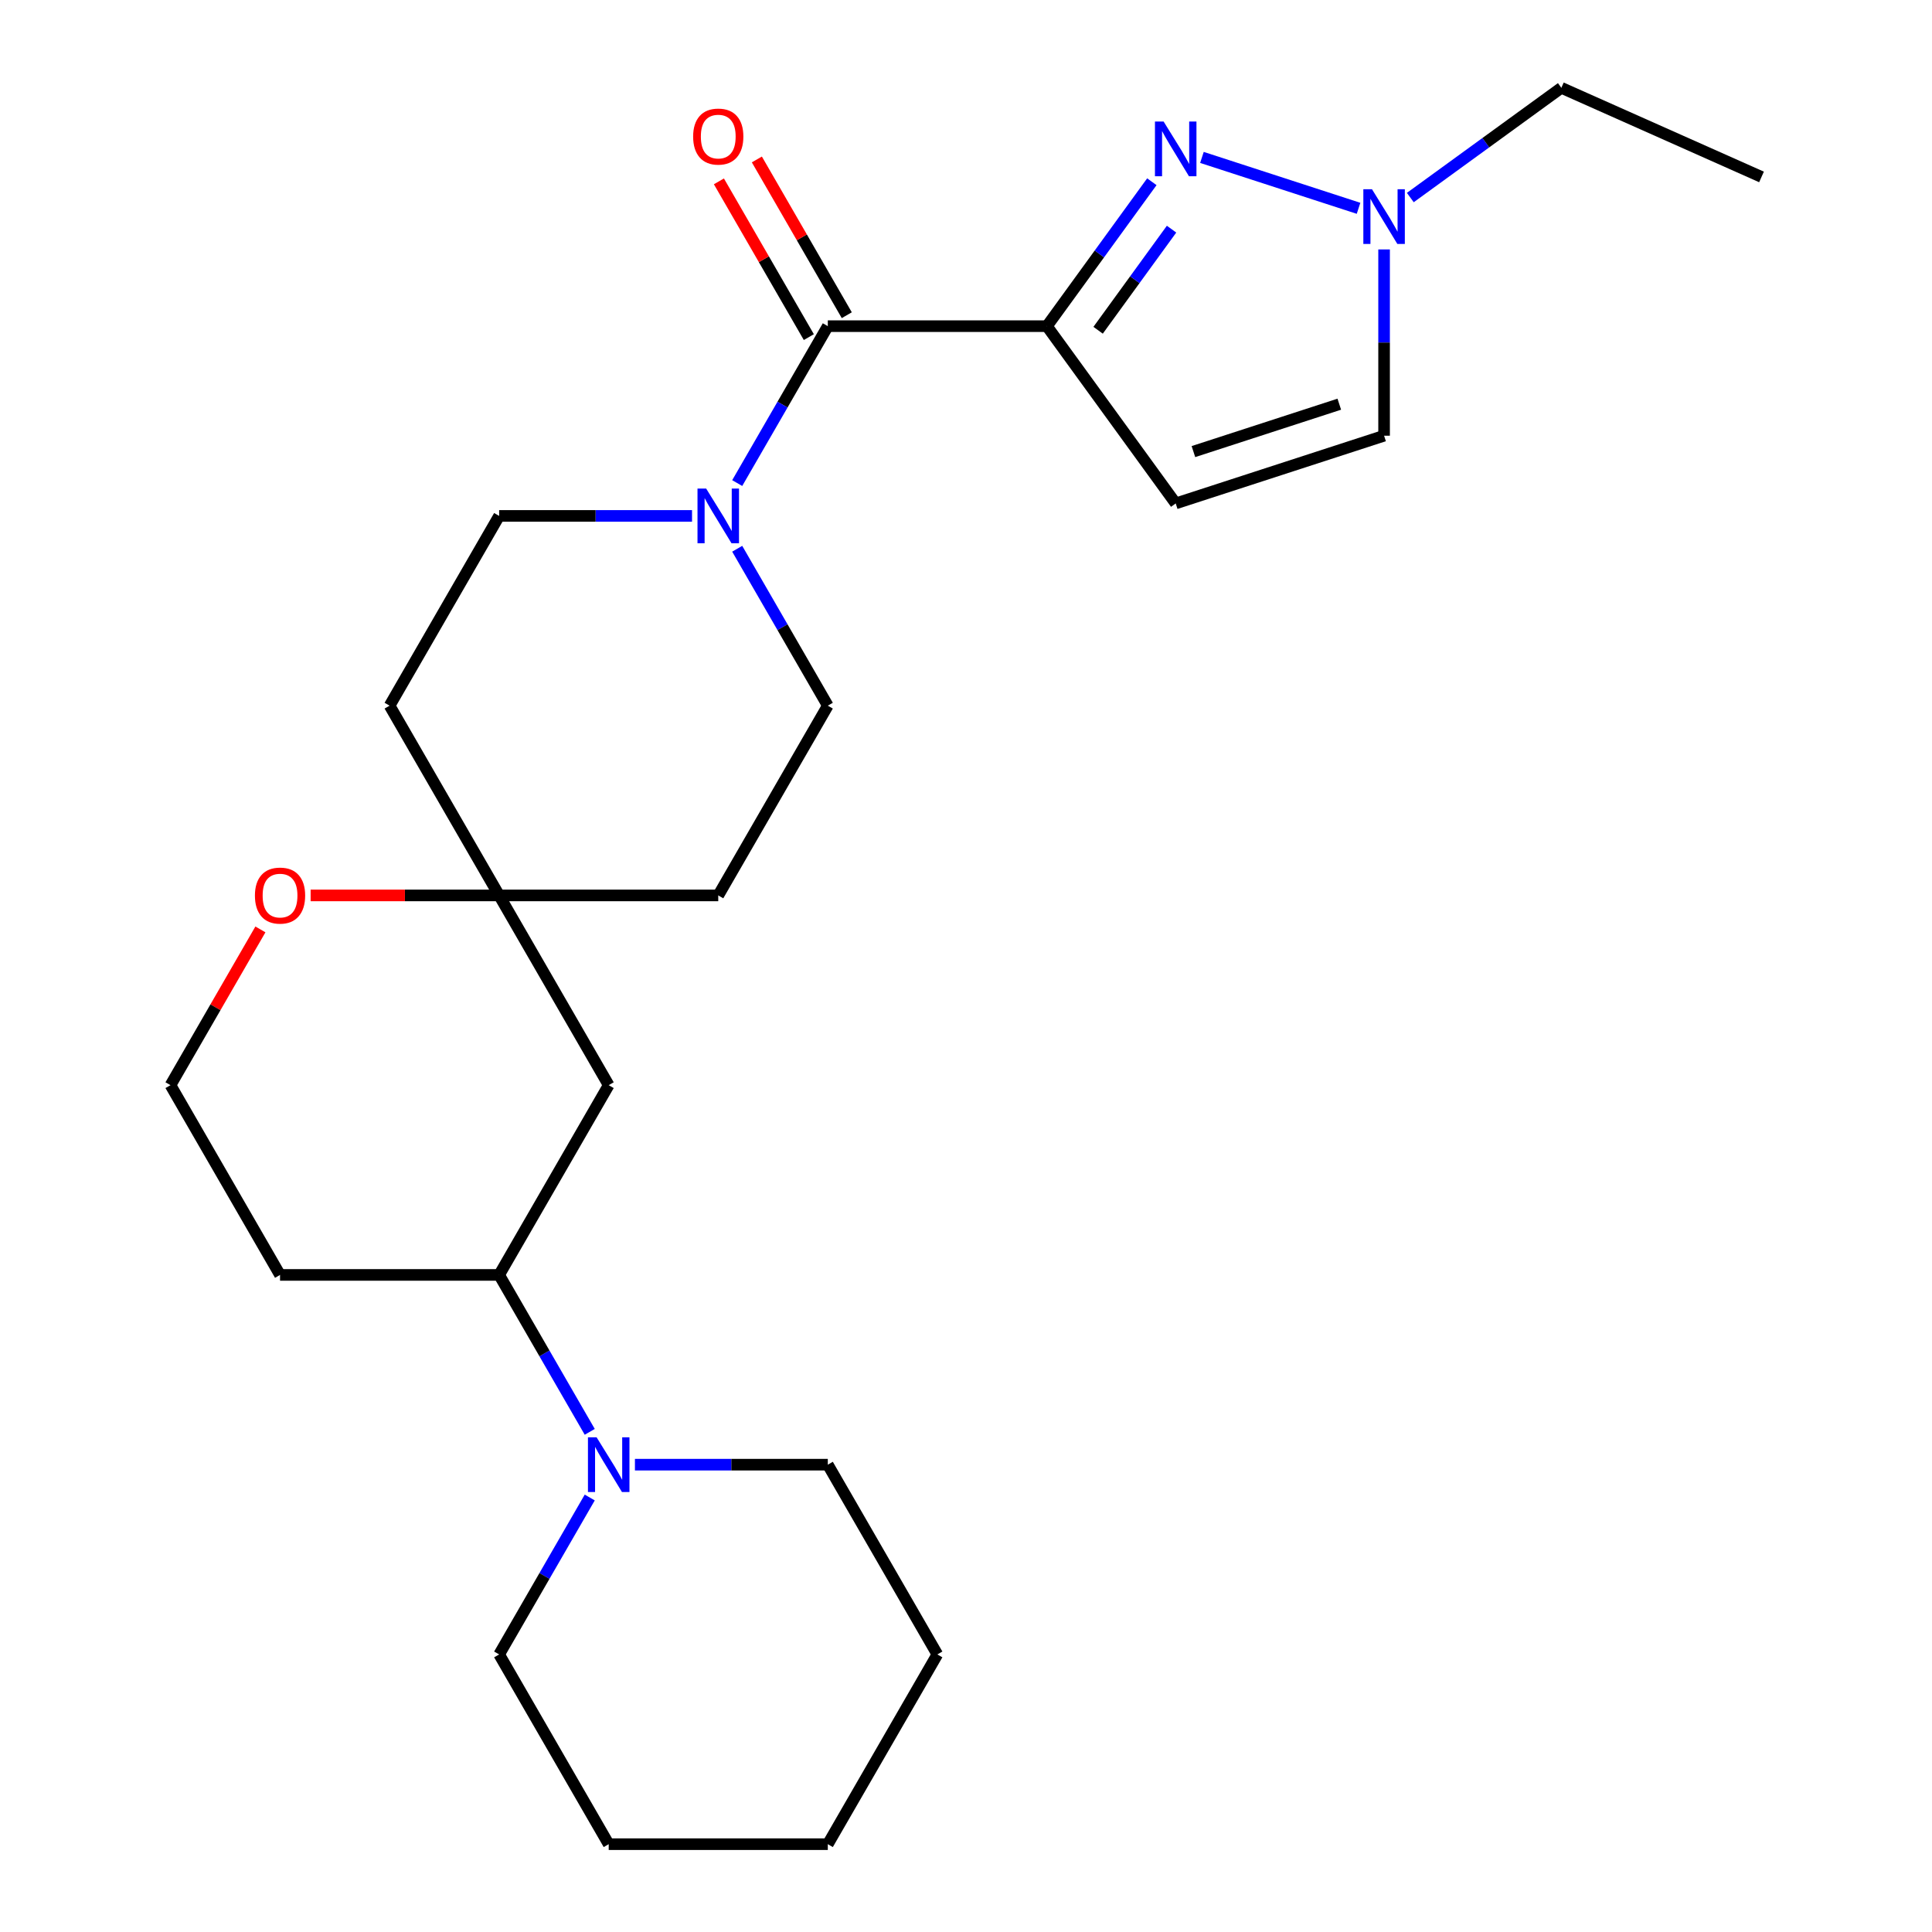 <?xml version='1.0' encoding='iso-8859-1'?>
<svg version='1.1' baseProfile='full'
              xmlns='http://www.w3.org/2000/svg'
                      xmlns:rdkit='http://www.rdkit.org/xml'
                      xmlns:xlink='http://www.w3.org/1999/xlink'
                  xml:space='preserve'
width='1000px' height='1000px' viewBox='0 0 1000 1000'>
<!-- END OF HEADER -->
<rect style='opacity:1.0;fill:#FFFFFF;stroke:none' width='1000' height='1000' x='0' y='0'> </rect>
<path class='bond-0' d='M 541.882,168.82 L 569.038,131.442' style='fill:none;fill-rule:evenodd;stroke:#000000;stroke-width:6px;stroke-linecap:butt;stroke-linejoin:miter;stroke-opacity:1' />
<path class='bond-0' d='M 569.038,131.442 L 596.195,94.065' style='fill:none;fill-rule:evenodd;stroke:#0000FF;stroke-width:6px;stroke-linecap:butt;stroke-linejoin:miter;stroke-opacity:1' />
<path class='bond-0' d='M 568.379,170.939 L 587.388,144.774' style='fill:none;fill-rule:evenodd;stroke:#000000;stroke-width:6px;stroke-linecap:butt;stroke-linejoin:miter;stroke-opacity:1' />
<path class='bond-0' d='M 587.388,144.774 L 606.398,118.61' style='fill:none;fill-rule:evenodd;stroke:#0000FF;stroke-width:6px;stroke-linecap:butt;stroke-linejoin:miter;stroke-opacity:1' />
<path class='bond-1' d='M 541.882,168.82 L 428.472,168.82' style='fill:none;fill-rule:evenodd;stroke:#000000;stroke-width:6px;stroke-linecap:butt;stroke-linejoin:miter;stroke-opacity:1' />
<path class='bond-2' d='M 541.882,168.82 L 608.543,260.57' style='fill:none;fill-rule:evenodd;stroke:#000000;stroke-width:6px;stroke-linecap:butt;stroke-linejoin:miter;stroke-opacity:1' />
<path class='bond-4' d='M 622.118,81.48 L 703.183,107.82' style='fill:none;fill-rule:evenodd;stroke:#0000FF;stroke-width:6px;stroke-linecap:butt;stroke-linejoin:miter;stroke-opacity:1' />
<path class='bond-3' d='M 428.472,168.82 L 405.026,209.43' style='fill:none;fill-rule:evenodd;stroke:#000000;stroke-width:6px;stroke-linecap:butt;stroke-linejoin:miter;stroke-opacity:1' />
<path class='bond-3' d='M 405.026,209.43 L 381.58,250.04' style='fill:none;fill-rule:evenodd;stroke:#0000FF;stroke-width:6px;stroke-linecap:butt;stroke-linejoin:miter;stroke-opacity:1' />
<path class='bond-13' d='M 438.294,163.149 L 415.021,122.839' style='fill:none;fill-rule:evenodd;stroke:#000000;stroke-width:6px;stroke-linecap:butt;stroke-linejoin:miter;stroke-opacity:1' />
<path class='bond-13' d='M 415.021,122.839 L 391.748,82.529' style='fill:none;fill-rule:evenodd;stroke:#FF0000;stroke-width:6px;stroke-linecap:butt;stroke-linejoin:miter;stroke-opacity:1' />
<path class='bond-13' d='M 418.651,174.49 L 395.378,134.18' style='fill:none;fill-rule:evenodd;stroke:#000000;stroke-width:6px;stroke-linecap:butt;stroke-linejoin:miter;stroke-opacity:1' />
<path class='bond-13' d='M 395.378,134.18 L 372.104,93.87' style='fill:none;fill-rule:evenodd;stroke:#FF0000;stroke-width:6px;stroke-linecap:butt;stroke-linejoin:miter;stroke-opacity:1' />
<path class='bond-7' d='M 608.543,260.57 L 716.402,225.525' style='fill:none;fill-rule:evenodd;stroke:#000000;stroke-width:6px;stroke-linecap:butt;stroke-linejoin:miter;stroke-opacity:1' />
<path class='bond-7' d='M 617.712,233.742 L 693.214,209.21' style='fill:none;fill-rule:evenodd;stroke:#000000;stroke-width:6px;stroke-linecap:butt;stroke-linejoin:miter;stroke-opacity:1' />
<path class='bond-10' d='M 358.192,267.036 L 308.275,267.036' style='fill:none;fill-rule:evenodd;stroke:#0000FF;stroke-width:6px;stroke-linecap:butt;stroke-linejoin:miter;stroke-opacity:1' />
<path class='bond-10' d='M 308.275,267.036 L 258.358,267.036' style='fill:none;fill-rule:evenodd;stroke:#000000;stroke-width:6px;stroke-linecap:butt;stroke-linejoin:miter;stroke-opacity:1' />
<path class='bond-11' d='M 381.58,284.031 L 405.026,324.641' style='fill:none;fill-rule:evenodd;stroke:#0000FF;stroke-width:6px;stroke-linecap:butt;stroke-linejoin:miter;stroke-opacity:1' />
<path class='bond-11' d='M 405.026,324.641 L 428.472,365.251' style='fill:none;fill-rule:evenodd;stroke:#000000;stroke-width:6px;stroke-linecap:butt;stroke-linejoin:miter;stroke-opacity:1' />
<path class='bond-20' d='M 729.977,102.252 L 769.064,73.853' style='fill:none;fill-rule:evenodd;stroke:#0000FF;stroke-width:6px;stroke-linecap:butt;stroke-linejoin:miter;stroke-opacity:1' />
<path class='bond-20' d='M 769.064,73.853 L 808.152,45.455' style='fill:none;fill-rule:evenodd;stroke:#000000;stroke-width:6px;stroke-linecap:butt;stroke-linejoin:miter;stroke-opacity:1' />
<path class='bond-25' d='M 716.402,129.11 L 716.402,177.318' style='fill:none;fill-rule:evenodd;stroke:#0000FF;stroke-width:6px;stroke-linecap:butt;stroke-linejoin:miter;stroke-opacity:1' />
<path class='bond-25' d='M 716.402,177.318 L 716.402,225.525' style='fill:none;fill-rule:evenodd;stroke:#000000;stroke-width:6px;stroke-linecap:butt;stroke-linejoin:miter;stroke-opacity:1' />
<path class='bond-5' d='M 305.25,741.119 L 281.804,700.509' style='fill:none;fill-rule:evenodd;stroke:#0000FF;stroke-width:6px;stroke-linecap:butt;stroke-linejoin:miter;stroke-opacity:1' />
<path class='bond-5' d='M 281.804,700.509 L 258.358,659.898' style='fill:none;fill-rule:evenodd;stroke:#000000;stroke-width:6px;stroke-linecap:butt;stroke-linejoin:miter;stroke-opacity:1' />
<path class='bond-18' d='M 305.25,775.109 L 281.804,815.72' style='fill:none;fill-rule:evenodd;stroke:#0000FF;stroke-width:6px;stroke-linecap:butt;stroke-linejoin:miter;stroke-opacity:1' />
<path class='bond-18' d='M 281.804,815.72 L 258.358,856.33' style='fill:none;fill-rule:evenodd;stroke:#000000;stroke-width:6px;stroke-linecap:butt;stroke-linejoin:miter;stroke-opacity:1' />
<path class='bond-19' d='M 328.638,758.114 L 378.555,758.114' style='fill:none;fill-rule:evenodd;stroke:#0000FF;stroke-width:6px;stroke-linecap:butt;stroke-linejoin:miter;stroke-opacity:1' />
<path class='bond-19' d='M 378.555,758.114 L 428.472,758.114' style='fill:none;fill-rule:evenodd;stroke:#000000;stroke-width:6px;stroke-linecap:butt;stroke-linejoin:miter;stroke-opacity:1' />
<path class='bond-6' d='M 258.358,463.467 L 371.767,463.467' style='fill:none;fill-rule:evenodd;stroke:#000000;stroke-width:6px;stroke-linecap:butt;stroke-linejoin:miter;stroke-opacity:1' />
<path class='bond-9' d='M 258.358,463.467 L 315.063,561.683' style='fill:none;fill-rule:evenodd;stroke:#000000;stroke-width:6px;stroke-linecap:butt;stroke-linejoin:miter;stroke-opacity:1' />
<path class='bond-12' d='M 258.358,463.467 L 209.57,463.467' style='fill:none;fill-rule:evenodd;stroke:#000000;stroke-width:6px;stroke-linecap:butt;stroke-linejoin:miter;stroke-opacity:1' />
<path class='bond-12' d='M 209.57,463.467 L 160.783,463.467' style='fill:none;fill-rule:evenodd;stroke:#FF0000;stroke-width:6px;stroke-linecap:butt;stroke-linejoin:miter;stroke-opacity:1' />
<path class='bond-26' d='M 258.358,463.467 L 201.653,365.251' style='fill:none;fill-rule:evenodd;stroke:#000000;stroke-width:6px;stroke-linecap:butt;stroke-linejoin:miter;stroke-opacity:1' />
<path class='bond-8' d='M 258.358,659.898 L 315.063,561.683' style='fill:none;fill-rule:evenodd;stroke:#000000;stroke-width:6px;stroke-linecap:butt;stroke-linejoin:miter;stroke-opacity:1' />
<path class='bond-27' d='M 258.358,659.898 L 144.948,659.898' style='fill:none;fill-rule:evenodd;stroke:#000000;stroke-width:6px;stroke-linecap:butt;stroke-linejoin:miter;stroke-opacity:1' />
<path class='bond-15' d='M 258.358,267.036 L 201.653,365.251' style='fill:none;fill-rule:evenodd;stroke:#000000;stroke-width:6px;stroke-linecap:butt;stroke-linejoin:miter;stroke-opacity:1' />
<path class='bond-14' d='M 428.472,365.251 L 371.767,463.467' style='fill:none;fill-rule:evenodd;stroke:#000000;stroke-width:6px;stroke-linecap:butt;stroke-linejoin:miter;stroke-opacity:1' />
<path class='bond-17' d='M 134.789,481.062 L 111.516,521.372' style='fill:none;fill-rule:evenodd;stroke:#FF0000;stroke-width:6px;stroke-linecap:butt;stroke-linejoin:miter;stroke-opacity:1' />
<path class='bond-17' d='M 111.516,521.372 L 88.243,561.683' style='fill:none;fill-rule:evenodd;stroke:#000000;stroke-width:6px;stroke-linecap:butt;stroke-linejoin:miter;stroke-opacity:1' />
<path class='bond-16' d='M 144.948,659.898 L 88.243,561.683' style='fill:none;fill-rule:evenodd;stroke:#000000;stroke-width:6px;stroke-linecap:butt;stroke-linejoin:miter;stroke-opacity:1' />
<path class='bond-23' d='M 258.358,856.33 L 315.063,954.545' style='fill:none;fill-rule:evenodd;stroke:#000000;stroke-width:6px;stroke-linecap:butt;stroke-linejoin:miter;stroke-opacity:1' />
<path class='bond-22' d='M 428.472,758.114 L 485.177,856.33' style='fill:none;fill-rule:evenodd;stroke:#000000;stroke-width:6px;stroke-linecap:butt;stroke-linejoin:miter;stroke-opacity:1' />
<path class='bond-21' d='M 808.152,45.455 L 911.757,91.582' style='fill:none;fill-rule:evenodd;stroke:#000000;stroke-width:6px;stroke-linecap:butt;stroke-linejoin:miter;stroke-opacity:1' />
<path class='bond-24' d='M 485.177,856.33 L 428.472,954.545' style='fill:none;fill-rule:evenodd;stroke:#000000;stroke-width:6px;stroke-linecap:butt;stroke-linejoin:miter;stroke-opacity:1' />
<path class='bond-28' d='M 315.063,954.545 L 428.472,954.545' style='fill:none;fill-rule:evenodd;stroke:#000000;stroke-width:6px;stroke-linecap:butt;stroke-linejoin:miter;stroke-opacity:1' />
<path  class='atom-1' d='M 602.283 62.91
L 611.563 77.91
Q 612.483 79.39, 613.963 82.07
Q 615.443 84.75, 615.523 84.91
L 615.523 62.91
L 619.283 62.91
L 619.283 91.23
L 615.403 91.23
L 605.443 74.83
Q 604.283 72.91, 603.043 70.71
Q 601.843 68.51, 601.483 67.83
L 601.483 91.23
L 597.803 91.23
L 597.803 62.91
L 602.283 62.91
' fill='#0000FF'/>
<path  class='atom-4' d='M 365.507 252.876
L 374.787 267.876
Q 375.707 269.356, 377.187 272.036
Q 378.667 274.716, 378.747 274.876
L 378.747 252.876
L 382.507 252.876
L 382.507 281.196
L 378.627 281.196
L 368.667 264.796
Q 367.507 262.876, 366.267 260.676
Q 365.067 258.476, 364.707 257.796
L 364.707 281.196
L 361.027 281.196
L 361.027 252.876
L 365.507 252.876
' fill='#0000FF'/>
<path  class='atom-5' d='M 710.142 97.955
L 719.422 112.955
Q 720.342 114.435, 721.822 117.115
Q 723.302 119.795, 723.382 119.955
L 723.382 97.955
L 727.142 97.955
L 727.142 126.275
L 723.262 126.275
L 713.302 109.875
Q 712.142 107.955, 710.902 105.755
Q 709.702 103.555, 709.342 102.875
L 709.342 126.275
L 705.662 126.275
L 705.662 97.955
L 710.142 97.955
' fill='#0000FF'/>
<path  class='atom-6' d='M 308.803 743.954
L 318.083 758.954
Q 319.003 760.434, 320.483 763.114
Q 321.963 765.794, 322.043 765.954
L 322.043 743.954
L 325.803 743.954
L 325.803 772.274
L 321.923 772.274
L 311.963 755.874
Q 310.803 753.954, 309.563 751.754
Q 308.363 749.554, 308.003 748.874
L 308.003 772.274
L 304.323 772.274
L 304.323 743.954
L 308.803 743.954
' fill='#0000FF'/>
<path  class='atom-13' d='M 131.948 463.547
Q 131.948 456.747, 135.308 452.947
Q 138.668 449.147, 144.948 449.147
Q 151.228 449.147, 154.588 452.947
Q 157.948 456.747, 157.948 463.547
Q 157.948 470.427, 154.548 474.347
Q 151.148 478.227, 144.948 478.227
Q 138.708 478.227, 135.308 474.347
Q 131.948 470.467, 131.948 463.547
M 144.948 475.027
Q 149.268 475.027, 151.588 472.147
Q 153.948 469.227, 153.948 463.547
Q 153.948 457.987, 151.588 455.187
Q 149.268 452.347, 144.948 452.347
Q 140.628 452.347, 138.268 455.147
Q 135.948 457.947, 135.948 463.547
Q 135.948 469.267, 138.268 472.147
Q 140.628 475.027, 144.948 475.027
' fill='#FF0000'/>
<path  class='atom-14' d='M 358.767 70.684
Q 358.767 63.884, 362.127 60.084
Q 365.487 56.284, 371.767 56.284
Q 378.047 56.284, 381.407 60.084
Q 384.767 63.884, 384.767 70.684
Q 384.767 77.564, 381.367 81.484
Q 377.967 85.364, 371.767 85.364
Q 365.527 85.364, 362.127 81.484
Q 358.767 77.604, 358.767 70.684
M 371.767 82.164
Q 376.087 82.164, 378.407 79.284
Q 380.767 76.364, 380.767 70.684
Q 380.767 65.124, 378.407 62.324
Q 376.087 59.484, 371.767 59.484
Q 367.447 59.484, 365.087 62.284
Q 362.767 65.084, 362.767 70.684
Q 362.767 76.404, 365.087 79.284
Q 367.447 82.164, 371.767 82.164
' fill='#FF0000'/>
</svg>

